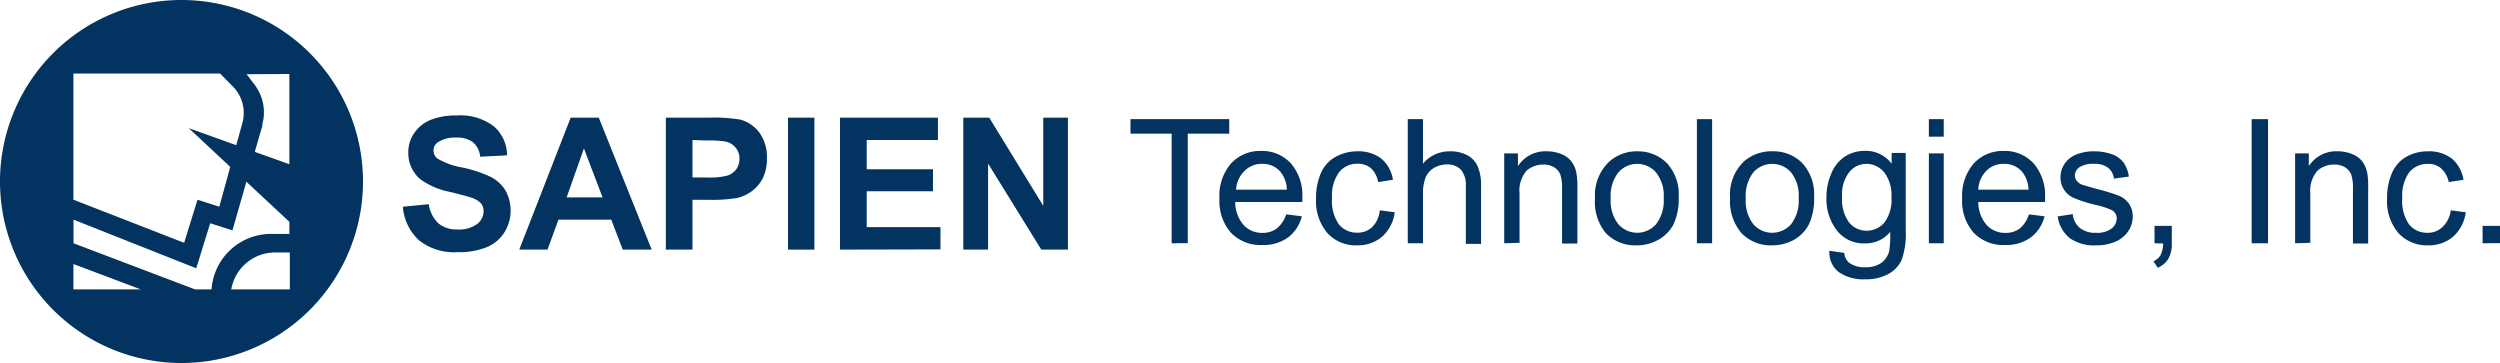 <?xml version="1.0" encoding="UTF-8"?>
<svg xmlns="http://www.w3.org/2000/svg" id="Isolation_Mode" data-name="Isolation Mode" viewBox="0 0 216.94 31.5">
  <defs>
    <style>.cls-1{fill:#023361;}</style>
  </defs>
  <path class="cls-1" d="M16.08.4A15.75,15.75,0,1,0,31.83,16.15,15.75,15.75,0,0,0,16.08.4Zm9.36,6.42v7.83l-3-1.07.66-2.28a.94.94,0,0,0,0-.16v0a3.64,3.64,0,0,0,.13-1,3.9,3.9,0,0,0-.78-2.35h0l-.72-.95ZM6.7,6.78H19.43l1.1,1.12h0a3.23,3.23,0,0,1,.95,2.3,3.55,3.55,0,0,1-.08.73h0v0l-.06.23L20.83,13l-4.12-1.48,3.6,3.36-.95,3.46-1.89-.61-1.16,3.74L6.7,17.73Zm0,18.73v-2.2l5.84,2.2Zm12,0H17.25l-10.54-4V19.46l10.65,4.22,1.21-3.91,1.93.62,1.21-4.22,3.73,3.48V20.7H23.83A5.16,5.16,0,0,0,18.69,25.51Zm6.78-3v3H20.4a3.85,3.85,0,0,1,3.8-3.2h1.27Z" transform="translate(-0.33 -0.4)"></path>
  <path class="cls-1" d="M102,21.51V12H98.43V10.74H107V12H103.4v9.5Z" transform="translate(-0.33 -0.4)"></path>
  <path class="cls-1" d="M111.94,19l1.36.17A3.3,3.3,0,0,1,112.11,21a3.63,3.63,0,0,1-2.24.66,3.56,3.56,0,0,1-2.72-1.06,4.15,4.15,0,0,1-1-2.95,4.28,4.28,0,0,1,1-3.06,3.4,3.4,0,0,1,2.63-1.09,3.37,3.37,0,0,1,2.56,1.07,4.23,4.23,0,0,1,1,3c0,.08,0,.2,0,.36h-5.82a3,3,0,0,0,.73,2,2.17,2.17,0,0,0,1.63.68,2.05,2.05,0,0,0,1.24-.38A2.57,2.57,0,0,0,111.94,19Zm-4.35-2.14H112a2.62,2.62,0,0,0-.5-1.48,2,2,0,0,0-1.64-.76,2.07,2.07,0,0,0-1.53.61A2.45,2.45,0,0,0,107.59,16.86Z" transform="translate(-0.33 -0.4)"></path>
  <path class="cls-1" d="M120.06,18.65l1.3.17a3.4,3.4,0,0,1-1.09,2.11,3.24,3.24,0,0,1-2.16.76,3.35,3.35,0,0,1-2.58-1.05,4.29,4.29,0,0,1-1-3,5.41,5.41,0,0,1,.42-2.21A2.92,2.92,0,0,1,116.25,14a3.9,3.9,0,0,1,1.87-.47,3.23,3.23,0,0,1,2.08.64,2.94,2.94,0,0,1,1,1.83l-1.28.2A2.15,2.15,0,0,0,119.3,15a1.71,1.71,0,0,0-1.13-.39,2,2,0,0,0-1.62.71,3.4,3.4,0,0,0-.63,2.27,3.55,3.55,0,0,0,.6,2.29,2,2,0,0,0,1.58.71,1.85,1.85,0,0,0,1.3-.48A2.35,2.35,0,0,0,120.06,18.65Z" transform="translate(-0.33 -0.4)"></path>
  <path class="cls-1" d="M122.49,21.51V10.74h1.32V14.6a3,3,0,0,1,2.34-1.07,3.15,3.15,0,0,1,1.51.34,2,2,0,0,1,.91,1,4.22,4.22,0,0,1,.28,1.75v4.94h-1.32V16.57a2.08,2.08,0,0,0-.43-1.45,1.62,1.62,0,0,0-1.22-.45,2.2,2.2,0,0,0-1.11.3,1.72,1.72,0,0,0-.73.83,3.73,3.73,0,0,0-.23,1.44v4.27Z" transform="translate(-0.33 -0.4)"></path>
  <path class="cls-1" d="M130.86,21.51v-7.8h1.19v1.11a2.82,2.82,0,0,1,2.49-1.29,3.27,3.27,0,0,1,1.3.25,2,2,0,0,1,.88.67,2.34,2.34,0,0,1,.41,1,7.18,7.18,0,0,1,.08,1.28v4.8h-1.33V16.76a3.67,3.67,0,0,0-.15-1.21,1.31,1.31,0,0,0-.55-.64,1.72,1.72,0,0,0-.92-.23,2.19,2.19,0,0,0-1.46.53,2.66,2.66,0,0,0-.61,2v4.26Z" transform="translate(-0.33 -0.4)"></path>
  <path class="cls-1" d="M138.74,17.61A4,4,0,0,1,140,14.4a3.62,3.62,0,0,1,2.45-.87A3.53,3.53,0,0,1,145,14.58a4,4,0,0,1,1,2.92,5.21,5.21,0,0,1-.45,2.37,3.28,3.28,0,0,1-1.32,1.34,3.82,3.82,0,0,1-1.89.48,3.52,3.52,0,0,1-2.65-1.05A4.21,4.21,0,0,1,138.74,17.61Zm1.36,0a3.28,3.28,0,0,0,.66,2.24,2.17,2.17,0,0,0,3.28,0,3.37,3.37,0,0,0,.66-2.28,3.23,3.23,0,0,0-.66-2.2,2.17,2.17,0,0,0-3.28,0A3.28,3.28,0,0,0,140.1,17.61Z" transform="translate(-0.33 -0.4)"></path>
  <path class="cls-1" d="M147.58,21.51V10.74h1.32V21.51Z" transform="translate(-0.33 -0.4)"></path>
  <path class="cls-1" d="M150.46,17.61a4,4,0,0,1,1.21-3.21,3.62,3.62,0,0,1,2.45-.87,3.51,3.51,0,0,1,2.63,1.05,4,4,0,0,1,1,2.92,5.21,5.21,0,0,1-.45,2.37A3.25,3.25,0,0,1,156,21.21a3.85,3.85,0,0,1-1.89.48,3.52,3.52,0,0,1-2.65-1.05A4.21,4.21,0,0,1,150.46,17.61Zm1.36,0a3.33,3.33,0,0,0,.65,2.24,2.18,2.18,0,0,0,3.29,0,3.37,3.37,0,0,0,.65-2.28,3.23,3.23,0,0,0-.65-2.2,2.18,2.18,0,0,0-3.29,0A3.33,3.33,0,0,0,151.82,17.61Z" transform="translate(-0.33 -0.4)"></path>
  <path class="cls-1" d="M159.08,22.16l1.29.19a1.19,1.19,0,0,0,.45.87,2.22,2.22,0,0,0,1.34.37,2.38,2.38,0,0,0,1.42-.37,1.87,1.87,0,0,0,.68-1,8.14,8.14,0,0,0,.09-1.7,2.71,2.71,0,0,1-2.16,1,2.93,2.93,0,0,1-2.49-1.16,4.44,4.44,0,0,1-.88-2.78,5.2,5.2,0,0,1,.4-2.07A3.24,3.24,0,0,1,160.4,14a3.17,3.17,0,0,1,1.8-.51,2.79,2.79,0,0,1,2.28,1.12v-.94h1.22v6.74a6.57,6.57,0,0,1-.37,2.59,2.73,2.73,0,0,1-1.18,1.2,4.14,4.14,0,0,1-2,.44,3.76,3.76,0,0,1-2.26-.63A2.13,2.13,0,0,1,159.08,22.16Zm1.1-4.69a3.37,3.37,0,0,0,.61,2.24,1.94,1.94,0,0,0,1.53.71,2,2,0,0,0,1.53-.71,3.27,3.27,0,0,0,.61-2.2,3.24,3.24,0,0,0-.63-2.16,2,2,0,0,0-1.53-.73,1.9,1.9,0,0,0-1.5.72A3.15,3.15,0,0,0,160.18,17.47Z" transform="translate(-0.33 -0.4)"></path>
  <path class="cls-1" d="M167.71,12.26V10.74H169v1.52Zm0,9.25v-7.8H169v7.8Z" transform="translate(-0.33 -0.4)"></path>
  <path class="cls-1" d="M176.39,19l1.36.17A3.3,3.3,0,0,1,176.56,21a3.63,3.63,0,0,1-2.24.66,3.56,3.56,0,0,1-2.72-1.06,4.15,4.15,0,0,1-1-2.95,4.28,4.28,0,0,1,1-3.06,3.4,3.4,0,0,1,2.63-1.09,3.37,3.37,0,0,1,2.56,1.07,4.23,4.23,0,0,1,1,3c0,.08,0,.2,0,.36H172a3,3,0,0,0,.73,2,2.17,2.17,0,0,0,1.63.68,2.05,2.05,0,0,0,1.24-.38A2.57,2.57,0,0,0,176.39,19ZM172,16.86h4.36a2.62,2.62,0,0,0-.5-1.48,2,2,0,0,0-1.64-.76,2.07,2.07,0,0,0-1.53.61A2.45,2.45,0,0,0,172,16.86Z" transform="translate(-0.33 -0.4)"></path>
  <path class="cls-1" d="M178.89,19.18l1.3-.2a1.84,1.84,0,0,0,.62,1.2,2.12,2.12,0,0,0,1.41.42,2.07,2.07,0,0,0,1.35-.37,1.13,1.13,0,0,0,.44-.87.81.81,0,0,0-.39-.71,6.56,6.56,0,0,0-1.35-.45,11.78,11.78,0,0,1-2-.63,1.92,1.92,0,0,1-1.14-1.79,2.09,2.09,0,0,1,.89-1.71,2.54,2.54,0,0,1,.84-.38,3.79,3.79,0,0,1,1.14-.16,4.65,4.65,0,0,1,1.61.26,2.21,2.21,0,0,1,1,.72,2.78,2.78,0,0,1,.45,1.21l-1.29.18a1.39,1.39,0,0,0-.51-.94,1.83,1.83,0,0,0-1.19-.34,2.2,2.2,0,0,0-1.31.3.9.9,0,0,0-.38.7.72.72,0,0,0,.16.47,1.09,1.09,0,0,0,.5.35l1.17.34a16.12,16.12,0,0,1,2,.61,2,2,0,0,1,.87.7,1.93,1.93,0,0,1,.32,1.13,2.19,2.19,0,0,1-.39,1.24,2.53,2.53,0,0,1-1.11.91,4.12,4.12,0,0,1-1.65.32,3.7,3.7,0,0,1-2.32-.63A2.91,2.91,0,0,1,178.89,19.18Z" transform="translate(-0.33 -0.4)"></path>
  <path class="cls-1" d="M187.29,21.51V20h1.5v1.5a2.61,2.61,0,0,1-.29,1.34,1.92,1.92,0,0,1-.93.79l-.37-.56a1.32,1.32,0,0,0,.62-.54,2.43,2.43,0,0,0,.22-1Z" transform="translate(-0.33 -0.4)"></path>
  <path class="cls-1" d="M195.72,21.51V10.74h1.42V21.51Z" transform="translate(-0.33 -0.4)"></path>
  <path class="cls-1" d="M199.49,21.51v-7.8h1.19v1.11a2.8,2.8,0,0,1,2.48-1.29,3.21,3.21,0,0,1,1.3.25,2,2,0,0,1,.89.67,2.64,2.64,0,0,1,.41,1,7.47,7.47,0,0,1,.07,1.28v4.8h-1.32V16.76a3.67,3.67,0,0,0-.15-1.21,1.36,1.36,0,0,0-.55-.64,1.72,1.72,0,0,0-.92-.23,2.17,2.17,0,0,0-1.46.53,2.66,2.66,0,0,0-.62,2v4.26Z" transform="translate(-0.33 -0.4)"></path>
  <path class="cls-1" d="M213,18.65l1.3.17a3.45,3.45,0,0,1-1.09,2.11,3.24,3.24,0,0,1-2.16.76,3.35,3.35,0,0,1-2.58-1.05,4.25,4.25,0,0,1-1-3,5.41,5.41,0,0,1,.42-2.21A2.92,2.92,0,0,1,209.15,14a3.85,3.85,0,0,1,1.87-.47,3.25,3.25,0,0,1,2.08.64,3,3,0,0,1,1,1.83l-1.28.2a2.16,2.16,0,0,0-.66-1.19,1.68,1.68,0,0,0-1.12-.39,2.08,2.08,0,0,0-1.63.71,3.46,3.46,0,0,0-.62,2.27,3.55,3.55,0,0,0,.6,2.29,2,2,0,0,0,1.57.71,1.83,1.83,0,0,0,1.3-.48A2.41,2.41,0,0,0,213,18.65Z" transform="translate(-0.33 -0.4)"></path>
  <path class="cls-1" d="M215.76,21.51V20h1.51v1.5Z" transform="translate(-0.33 -0.4)"></path>
  <path class="cls-1" d="M35.29,18.34l2.25-.22a2.79,2.79,0,0,0,.83,1.66,2.44,2.44,0,0,0,1.67.53,2.56,2.56,0,0,0,1.69-.47,1.38,1.38,0,0,0,.56-1.1,1,1,0,0,0-.23-.7,1.91,1.91,0,0,0-.84-.49c-.27-.1-.88-.26-1.85-.5a6.43,6.43,0,0,1-2.61-1.13,3,3,0,0,1-1-2.31,2.9,2.9,0,0,1,.5-1.64,3.16,3.16,0,0,1,1.42-1.16,5.9,5.9,0,0,1,2.26-.39,4.8,4.8,0,0,1,3.24.94,3.34,3.34,0,0,1,1.15,2.52L42,14a1.93,1.93,0,0,0-.64-1.27,2.31,2.31,0,0,0-1.46-.39,2.67,2.67,0,0,0-1.58.41.83.83,0,0,0-.37.71.87.87,0,0,0,.34.7,6.33,6.33,0,0,0,2.13.77,11,11,0,0,1,2.49.82,3.17,3.17,0,0,1,1.27,1.16,3.59,3.59,0,0,1-.09,3.67,3.28,3.28,0,0,1-1.55,1.28,6.41,6.41,0,0,1-2.49.42,4.93,4.93,0,0,1-3.33-1A4.39,4.39,0,0,1,35.29,18.34Z" transform="translate(-0.33 -0.4)"></path>
  <path class="cls-1" d="M56.88,22.06H54.37l-1-2.6H48.79l-.95,2.6H45.39l4.46-11.45h2.44Zm-4.26-4.53L51,13.28,49.5,17.53Z" transform="translate(-0.33 -0.4)"></path>
  <path class="cls-1" d="M58.11,22.06V10.61h3.71a13.93,13.93,0,0,1,2.75.17,3.07,3.07,0,0,1,1.65,1.12,3.58,3.58,0,0,1,.66,2.23,3.81,3.81,0,0,1-.38,1.78,3.27,3.27,0,0,1-1,1.13,3.54,3.54,0,0,1-1.2.54,13.34,13.34,0,0,1-2.4.16H60.42v4.32Zm2.31-9.51V15.8h1.27a5.88,5.88,0,0,0,1.82-.18,1.58,1.58,0,0,0,.73-.56,1.6,1.6,0,0,0,.26-.89,1.47,1.47,0,0,0-.37-1,1.53,1.53,0,0,0-.93-.5,10,10,0,0,0-1.66-.08Z" transform="translate(-0.33 -0.4)"></path>
  <path class="cls-1" d="M68.71,22.06V10.61H71V22.06Z" transform="translate(-0.33 -0.4)"></path>
  <path class="cls-1" d="M73.22,22.06V10.61h8.5v1.94H75.54v2.54h5.75V17H75.54v3.11h6.4v1.93Z" transform="translate(-0.33 -0.4)"></path>
  <path class="cls-1" d="M83.92,22.06V10.61h2.25l4.69,7.65V10.61H93V22.06H90.69l-4.62-7.47v7.47Z" transform="translate(-0.33 -0.4)"></path>
</svg>
